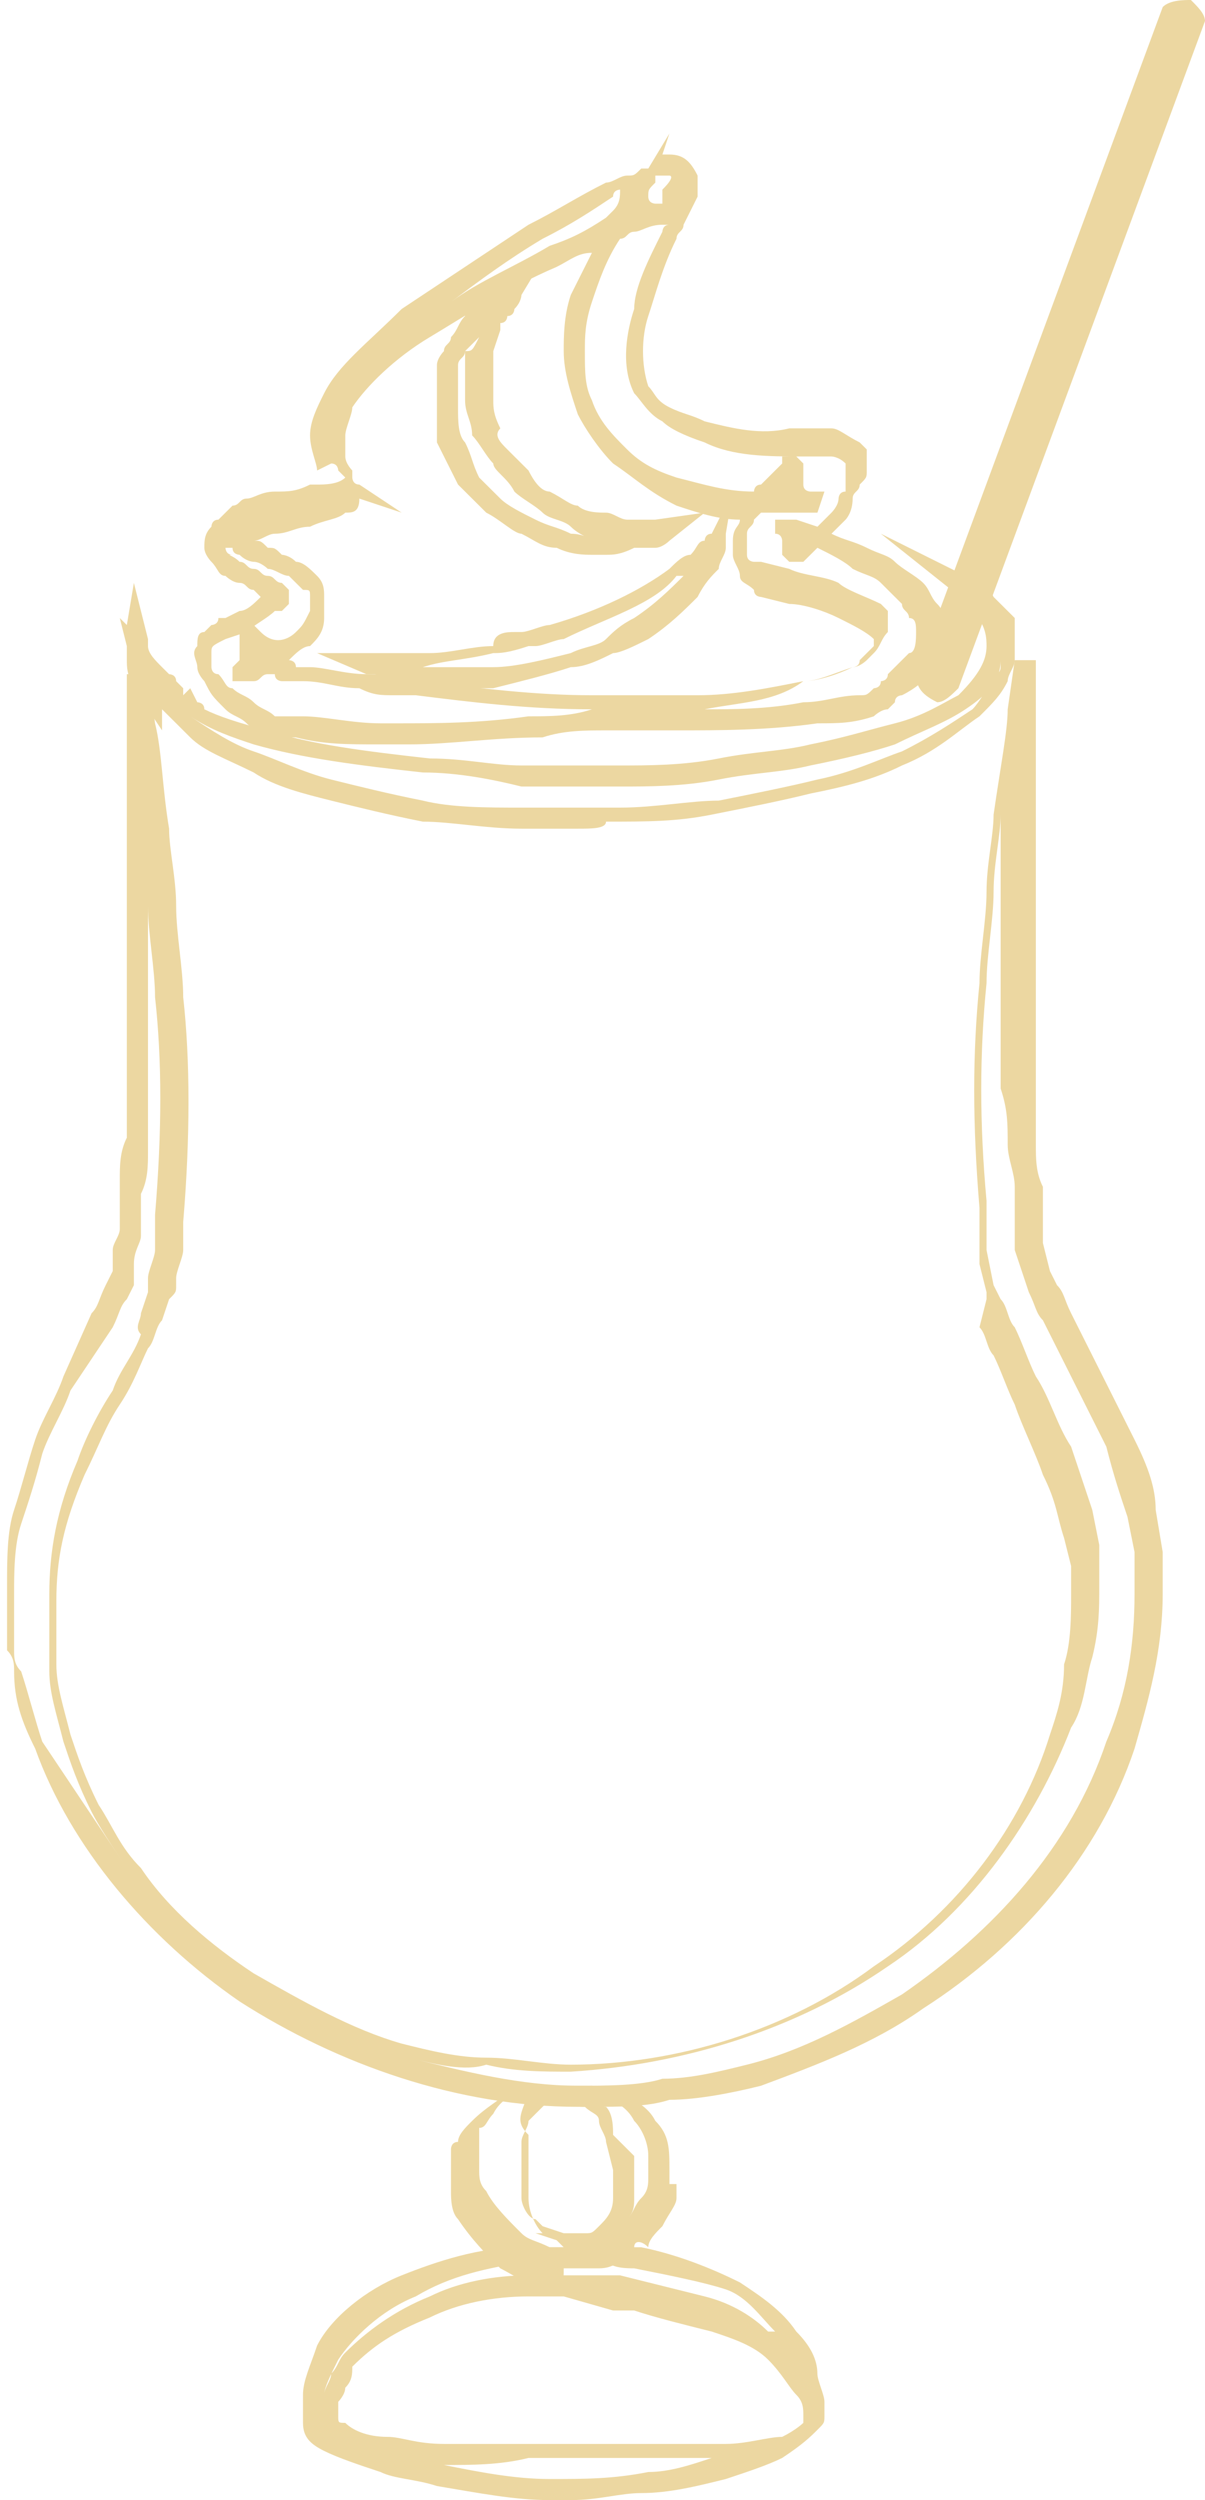 <svg xmlns="http://www.w3.org/2000/svg" width="27" height="56" viewBox="0 0 27 56" fill="none"><g clip-path="url(#clip0_132_138)"><path d="M12.947 18.562H12.789C12.474 18.562 12 18.562 11.684 18.562C10.895 18.562 10.105 18.404 9.474 18.404C8.684 18.247 8.053 18.09 7.421 17.933C6.789 17.775 6.158 17.618 5.684 17.303C5.053 16.989 4.579 16.831 4.263 16.517L4.105 16.36L3.947 16.202L3.789 16.045L3.631 15.888C3.631 15.888 3.631 15.888 3.631 15.73V16.36L3 15.416C2.842 15.101 2.842 14.944 2.842 14.787C2.842 14.629 2.842 14.629 2.842 14.472L2.684 13.843L2.842 14L3 13.056L3.316 14.315C3.316 14.315 3.316 14.315 3.316 14.472C3.316 14.629 3.474 14.787 3.631 14.944L3.789 15.101C3.789 15.101 3.947 15.101 3.947 15.258L4.105 15.416V15.573L4.263 15.416L4.421 15.73C4.421 15.73 4.579 15.73 4.579 15.888C4.895 16.045 5.368 16.202 6 16.36C6.947 16.674 8.21 16.831 9.631 16.989C10.421 16.989 11.053 17.146 11.684 17.146C11.842 17.146 12.158 17.146 12.474 17.146H12.789C13.105 17.146 13.579 17.146 13.895 17.146C14.526 17.146 15.316 17.146 16.105 16.989C16.895 16.831 17.526 16.831 18.158 16.674C18.947 16.517 19.421 16.36 20.052 16.202C20.684 16.045 21.158 15.73 21.474 15.573C21.947 15.101 22.105 14.787 22.105 14.472C22.105 14.315 22.105 14 21.789 13.685C21.631 13.528 21.474 13.371 21.316 13.213L19.737 11.955L21.631 12.899C21.789 13.056 22.105 13.056 22.263 13.371C22.421 13.528 22.579 13.685 22.737 13.843C22.737 13.843 22.737 13.843 22.737 14V14.157V14.315V14.472V14.629V14.787C22.737 14.944 22.579 15.101 22.579 15.258C22.421 15.573 22.263 15.73 21.947 16.045C21.474 16.36 21 16.831 20.21 17.146C19.579 17.461 18.947 17.618 18.158 17.775C17.526 17.933 16.737 18.09 15.947 18.247C15.158 18.404 14.526 18.404 13.579 18.404C13.579 18.562 13.263 18.562 12.947 18.562ZM4.263 16.045C4.737 16.36 5.21 16.674 5.684 16.831C6.158 16.989 6.789 17.303 7.421 17.461C8.053 17.618 8.684 17.775 9.474 17.933C10.105 18.09 10.895 18.09 11.684 18.09C12 18.09 12.474 18.09 12.789 18.09H12.947C13.263 18.09 13.579 18.09 13.895 18.09C14.684 18.09 15.474 17.933 16.105 17.933C16.895 17.775 17.684 17.618 18.316 17.461C19.105 17.303 19.737 16.989 20.21 16.831C20.842 16.517 21.316 16.202 21.789 15.888C21.947 15.73 22.105 15.416 22.263 15.258C22.263 15.101 22.421 15.101 22.421 14.944V14.787C22.421 14.787 22.421 14.787 22.421 14.629V14.787C22.421 15.258 22.105 15.573 21.631 15.888C21.158 16.202 20.684 16.36 20.052 16.674C19.579 16.831 18.947 16.989 18.158 17.146C17.526 17.303 16.895 17.303 16.105 17.461C15.316 17.618 14.526 17.618 13.895 17.618C13.579 17.618 13.105 17.618 12.789 17.618H12.474C12.158 17.618 12 17.618 11.684 17.618C11.053 17.461 10.263 17.303 9.474 17.303C8.053 17.146 6.789 16.989 5.684 16.674C5.21 16.517 4.737 16.36 4.263 16.045Z" fill="#ECD7A1"></path><path d="M8.526 16.674C7.737 16.674 7.263 16.674 6.631 16.517C6.473 16.517 6.473 16.517 6.316 16.517H6.158H6C5.842 16.36 5.684 16.36 5.526 16.202C5.368 16.045 5.21 16.045 5.052 15.888C4.737 15.573 4.737 15.573 4.579 15.258C4.579 15.258 4.421 15.101 4.421 14.944C4.421 14.787 4.263 14.629 4.421 14.472C4.421 14.315 4.421 14.157 4.579 14.157L4.737 14C4.737 14 4.894 14 4.894 13.843H5.052L5.368 13.685C5.526 13.685 5.684 13.528 5.842 13.371L5.684 13.213C5.526 13.213 5.526 13.056 5.368 13.056C5.21 13.056 5.052 12.899 5.052 12.899C4.894 12.899 4.894 12.742 4.737 12.584C4.737 12.584 4.579 12.427 4.579 12.27C4.579 12.112 4.579 11.955 4.737 11.798C4.737 11.798 4.737 11.64 4.894 11.64L5.052 11.483L5.21 11.326C5.368 11.326 5.368 11.168 5.526 11.168C5.684 11.168 5.842 11.011 6.158 11.011C6.473 11.011 6.631 11.011 6.947 10.854H7.105C7.263 10.854 7.579 10.854 7.737 10.697C7.737 10.697 7.737 10.697 7.579 10.539C7.579 10.539 7.579 10.382 7.421 10.382L7.105 10.539C7.105 10.382 6.947 10.067 6.947 9.753C6.947 9.438 7.105 9.124 7.263 8.809C7.579 8.18 8.21 7.708 9 6.921C9.947 6.292 10.894 5.663 11.842 5.034C12.473 4.719 12.947 4.404 13.579 4.09C13.737 4.09 13.894 3.933 14.052 3.933C14.21 3.933 14.21 3.933 14.368 3.775H14.526L15 2.989L14.842 3.461C14.842 3.461 14.842 3.461 15 3.461C15.316 3.461 15.473 3.618 15.631 3.933C15.631 4.247 15.631 4.247 15.631 4.404L15.316 5.034C15.316 5.191 15.158 5.191 15.158 5.348C14.842 5.978 14.684 6.607 14.526 7.079C14.368 7.551 14.368 8.18 14.526 8.652C14.684 8.809 14.684 8.966 15 9.124C15.316 9.281 15.473 9.281 15.789 9.438C16.421 9.595 17.052 9.753 17.684 9.595H18C18 9.595 18 9.595 18.158 9.595H18.316H18.473H18.631C18.789 9.595 18.947 9.753 19.263 9.91L19.421 10.067V10.225V10.382V10.539C19.421 10.697 19.421 10.697 19.263 10.854C19.263 11.011 19.105 11.011 19.105 11.168C19.105 11.483 18.947 11.64 18.947 11.64C18.789 11.798 18.789 11.798 18.631 11.955C18.947 12.112 19.105 12.112 19.421 12.27C19.737 12.427 19.894 12.427 20.052 12.584C20.21 12.742 20.526 12.899 20.684 13.056C20.842 13.213 20.842 13.371 21 13.528C21.158 13.685 21.158 13.843 21.158 14.157C21.158 14.472 21 14.787 20.842 15.101C20.684 15.258 20.526 15.416 20.21 15.573C20.21 15.573 20.052 15.573 20.052 15.73L19.894 15.888C19.737 15.888 19.579 16.045 19.579 16.045C19.105 16.202 18.789 16.202 18.316 16.202C17.21 16.36 16.105 16.36 15.158 16.36C14.684 16.36 14.052 16.36 13.579 16.36C13.105 16.36 12.631 16.36 12.158 16.517C11.052 16.517 10.105 16.674 9.158 16.674H8.526ZM5.052 14.315C4.894 14.315 4.894 14.315 5.052 14.315C4.737 14.472 4.737 14.472 4.737 14.629C4.737 14.787 4.737 14.787 4.737 14.944C4.737 14.944 4.737 15.101 4.894 15.101C5.052 15.258 5.052 15.416 5.21 15.416C5.368 15.573 5.526 15.573 5.684 15.73C5.842 15.888 6 15.888 6.158 16.045H6.316H6.473C6.631 16.045 6.631 16.045 6.789 16.045C7.263 16.045 7.894 16.202 8.526 16.202H8.842C9.789 16.202 10.737 16.202 11.842 16.045C12.316 16.045 12.789 16.045 13.263 15.888C13.421 15.888 13.579 15.888 13.579 15.888C13.421 15.888 13.263 15.888 13.263 15.888C11.842 15.888 10.579 15.73 9.316 15.573H8.842C8.526 15.573 8.368 15.573 8.052 15.416C7.579 15.416 7.263 15.258 6.789 15.258H6.631H6.316C6.316 15.258 6.158 15.258 6.158 15.101H6C5.842 15.101 5.842 15.258 5.684 15.258H5.526C5.526 15.258 5.526 15.258 5.368 15.258H5.21V14.944L5.368 14.787C5.368 14.787 5.368 14.787 5.368 14.629V14.472V14.315V14.157V14H5.526H5.684C5.684 14 5.684 14 5.842 14.157C6.158 14.472 6.473 14.315 6.631 14.157C6.789 14 6.789 14 6.947 13.685C6.947 13.528 6.947 13.528 6.947 13.371C6.947 13.213 6.947 13.213 6.789 13.213C6.631 13.056 6.473 12.899 6.473 12.899C6.316 12.899 6.158 12.742 6 12.742C6 12.742 5.842 12.584 5.684 12.584C5.684 12.584 5.526 12.584 5.368 12.427C5.368 12.427 5.21 12.427 5.21 12.27H5.052C5.052 12.27 5.052 12.427 5.21 12.427C5.052 12.427 5.21 12.427 5.368 12.584C5.526 12.584 5.526 12.742 5.684 12.742C5.842 12.742 5.842 12.899 6 12.899C6.158 12.899 6.158 13.056 6.316 13.056C6.316 13.056 6.316 13.056 6.473 13.213C6.473 13.213 6.473 13.213 6.473 13.371V13.528L6.316 13.685H6.158C6 13.843 5.684 14 5.526 14.157L5.052 14.315ZM17.052 11.483L16.894 11.64C16.894 11.798 16.737 11.798 16.737 11.955V12.112C16.737 12.27 16.737 12.27 16.737 12.427C16.737 12.584 16.894 12.584 16.894 12.584H17.052L17.684 12.742C18 12.899 18.473 12.899 18.789 13.056C18.947 13.213 19.421 13.371 19.737 13.528C19.894 13.685 19.894 13.685 19.894 13.685C19.894 13.843 19.894 14 19.894 14.157C19.737 14.315 19.737 14.472 19.579 14.629L19.421 14.787C19.421 14.787 19.263 14.944 19.105 14.944C18.789 15.101 18.316 15.258 18 15.258C17.368 15.73 16.579 15.73 15.789 15.888C16.421 15.888 17.21 15.888 18 15.73C18.473 15.73 18.789 15.573 19.263 15.573C19.421 15.573 19.421 15.573 19.579 15.416C19.579 15.416 19.737 15.416 19.737 15.258C19.737 15.258 19.894 15.258 19.894 15.101C20.052 14.944 20.21 14.787 20.368 14.629C20.526 14.629 20.526 14.315 20.526 14.157C20.526 14 20.526 13.843 20.368 13.843C20.368 13.685 20.21 13.685 20.21 13.528C20.052 13.371 19.894 13.213 19.737 13.056C19.579 12.899 19.421 12.899 19.105 12.742C18.947 12.584 18.631 12.427 18.316 12.27L18.158 12.427L18 12.584H17.684L17.526 12.427V12.27V12.112C17.526 12.112 17.526 11.955 17.368 11.955V11.798V11.64H17.684C17.684 11.64 17.684 11.64 17.842 11.64L18.316 11.798C18.473 11.64 18.631 11.483 18.631 11.483C18.631 11.483 18.789 11.326 18.789 11.168C18.789 11.168 18.789 11.011 18.947 11.011V10.854C18.947 10.854 18.947 10.854 18.947 10.697C18.947 10.697 18.947 10.697 18.947 10.539C18.947 10.539 18.947 10.539 18.947 10.382C18.789 10.225 18.631 10.225 18.631 10.225H18.473C18.473 10.225 18.473 10.225 18.316 10.225H18C17.21 10.225 16.421 10.225 15.789 9.91C15.316 9.753 15 9.595 14.842 9.438C14.526 9.281 14.368 8.966 14.21 8.809C13.894 8.18 14.052 7.393 14.21 6.921C14.21 6.449 14.526 5.82 14.842 5.191C14.842 5.191 14.842 5.034 15 5.034H14.842C14.526 5.034 14.368 5.191 14.21 5.191C14.052 5.191 14.052 5.348 13.894 5.348C13.579 5.82 13.421 6.292 13.263 6.764C13.105 7.236 13.105 7.551 13.105 7.865C13.105 8.337 13.105 8.652 13.263 8.966C13.421 9.438 13.736 9.753 14.052 10.067C14.368 10.382 14.684 10.539 15.158 10.697C15.789 10.854 16.263 11.011 16.894 11.011C16.894 11.011 16.894 10.854 17.052 10.854L17.21 10.697L17.368 10.539C17.368 10.539 17.368 10.539 17.526 10.382V10.225H17.842L18 10.382V10.539V10.697C18 10.697 18 10.697 18 10.854C18 11.011 18.158 11.011 18.158 11.011H18.473L18.316 11.483H17.842C17.526 11.483 17.368 11.483 17.052 11.483ZM6.631 14.944C6.789 14.944 6.789 14.944 6.947 14.944C7.263 14.944 7.737 15.101 8.21 15.101C8.526 15.101 8.684 15.101 9 15.258H9.473C10.737 15.416 12 15.573 13.263 15.573C14.052 15.573 14.842 15.573 15.631 15.573C16.421 15.573 17.21 15.416 18 15.258C18.316 15.258 18.631 15.101 19.105 14.944C19.105 14.944 19.263 14.944 19.263 14.787C19.421 14.629 19.421 14.629 19.579 14.472C19.579 14.472 19.579 14.472 19.579 14.315C19.421 14.157 19.105 14 18.789 13.843C18.473 13.685 18 13.528 17.684 13.528L17.052 13.371C17.052 13.371 16.894 13.371 16.894 13.213C16.737 13.056 16.579 13.056 16.579 12.899C16.579 12.742 16.421 12.584 16.421 12.427C16.421 12.27 16.421 12.27 16.421 12.112C16.421 11.798 16.579 11.798 16.579 11.64C16.105 11.64 15.631 11.483 15.158 11.326C14.526 11.011 14.21 10.697 13.737 10.382C13.421 10.067 13.105 9.595 12.947 9.281C12.789 8.809 12.631 8.337 12.631 7.865C12.631 7.551 12.631 7.079 12.789 6.607C12.947 6.292 13.105 5.978 13.263 5.663C12.947 5.663 12.789 5.82 12.473 5.978C11.368 6.449 10.421 7.079 9.631 7.551C8.842 8.022 8.21 8.652 7.894 9.124C7.894 9.281 7.737 9.595 7.737 9.753C7.737 9.91 7.737 10.067 7.737 10.225C7.737 10.382 7.894 10.539 7.894 10.539V10.697C7.894 10.697 7.894 10.854 8.052 10.854L9 11.483L8.052 11.168C8.052 11.483 7.894 11.483 7.737 11.483C7.579 11.64 7.263 11.64 6.947 11.798C6.631 11.798 6.473 11.955 6.158 11.955C6 11.955 5.842 12.112 5.684 12.112C5.842 12.112 5.842 12.112 6 12.27C6.158 12.27 6.158 12.27 6.316 12.427C6.316 12.427 6.473 12.427 6.631 12.584C6.789 12.584 6.947 12.742 7.105 12.899C7.263 13.056 7.263 13.213 7.263 13.371C7.263 13.528 7.263 13.685 7.263 13.843C7.263 14.157 7.105 14.315 6.947 14.472C6.789 14.472 6.631 14.629 6.473 14.787C6.473 14.787 6.631 14.787 6.631 14.944ZM13.894 4.247C13.894 4.247 13.737 4.247 13.737 4.404C13.263 4.719 12.789 5.034 12.158 5.348C11.368 5.82 10.737 6.292 10.105 6.764C10.737 6.292 11.526 5.978 12.316 5.506C12.789 5.348 13.105 5.191 13.579 4.876L13.737 4.719C13.894 4.562 13.894 4.404 13.894 4.247ZM14.526 4.404C14.526 4.562 14.684 4.562 14.684 4.562H14.842C14.842 4.562 14.842 4.562 14.842 4.404V4.247C15.158 3.933 15 3.933 15 3.933C14.842 3.933 14.842 3.933 14.842 3.933C14.842 3.933 14.842 3.933 14.684 3.933C14.684 3.933 14.684 3.933 14.684 4.09C14.526 4.247 14.526 4.247 14.526 4.404Z" fill="#ECD7A1"></path><path d="M13.579 12.427C13.579 12.427 13.421 12.427 13.263 12.427C13.105 12.427 12.79 12.427 12.474 12.27C12.158 12.27 12 12.112 11.684 11.955C11.526 11.955 11.211 11.64 10.895 11.483C10.737 11.326 10.421 11.011 10.263 10.854C10.105 10.539 9.947 10.225 9.79 9.91C9.79 9.595 9.79 9.281 9.79 8.966V8.809C9.79 8.652 9.79 8.652 9.79 8.494V8.337V8.18C9.79 8.022 9.947 7.865 9.947 7.865C9.947 7.708 10.105 7.708 10.105 7.551C10.263 7.393 10.263 7.236 10.421 7.079V6.921C10.737 6.764 10.895 6.764 11.053 6.607C11.211 6.449 11.368 6.292 11.368 6.292L12.158 5.82L11.684 6.607C11.684 6.607 11.684 6.764 11.526 6.921C11.526 6.921 11.526 7.079 11.368 7.079C11.368 7.079 11.368 7.236 11.211 7.236C11.211 7.236 11.211 7.236 11.211 7.393L11.053 7.865V8.022V8.18V8.337V8.652V8.809V8.966C11.053 9.124 11.053 9.281 11.211 9.595C11.053 9.753 11.211 9.91 11.368 10.067C11.526 10.225 11.684 10.382 11.842 10.539C12 10.854 12.158 11.011 12.316 11.011C12.632 11.168 12.79 11.326 12.947 11.326C13.105 11.483 13.421 11.483 13.579 11.483C13.737 11.483 13.895 11.64 14.053 11.64C14.211 11.64 14.368 11.64 14.368 11.64H14.526H14.684L15.79 11.483L15 12.112C15 12.112 14.842 12.27 14.684 12.27H14.526H14.368H14.211C13.895 12.427 13.737 12.427 13.579 12.427ZM10.737 7.551C10.579 7.708 10.421 7.865 10.421 7.865C10.421 8.022 10.263 8.022 10.263 8.18V8.652C10.263 8.809 10.263 8.809 10.263 8.966V9.124C10.263 9.438 10.263 9.753 10.421 9.91C10.579 10.225 10.579 10.382 10.737 10.697C10.895 10.854 11.053 11.011 11.211 11.168C11.368 11.326 11.684 11.483 12 11.64C12.316 11.798 12.474 11.798 12.79 11.955C13.105 11.955 13.263 12.112 13.421 12.112C13.263 12.112 12.947 11.955 12.79 11.798C12.632 11.64 12.316 11.64 12.158 11.483C12 11.326 11.684 11.168 11.526 11.011C11.368 10.697 11.053 10.539 11.053 10.382C10.895 10.225 10.737 9.91 10.579 9.753C10.579 9.438 10.421 9.281 10.421 8.966V8.809C10.421 8.652 10.421 8.652 10.421 8.494V8.18C10.421 8.18 10.421 8.022 10.421 7.865C10.579 7.865 10.579 7.865 10.737 7.551Z" fill="#ECD7A1"></path><path d="M10.263 15.416C9.947 15.416 9.789 15.416 9.473 15.416C9.158 15.416 9 15.416 8.842 15.258C8.684 15.258 8.526 15.101 8.368 15.101C8.21 15.101 8.21 15.101 8.21 15.101L7.105 14.629H8.526C8.526 14.629 8.684 14.629 8.842 14.629H9C9.158 14.629 9.316 14.629 9.631 14.629C10.105 14.629 10.579 14.472 11.052 14.472C11.052 14.157 11.368 14.157 11.526 14.157H11.684C11.842 14.157 12.158 14 12.316 14C13.421 13.685 14.368 13.213 15 12.742C15.158 12.584 15.316 12.427 15.473 12.427C15.631 12.27 15.631 12.112 15.789 12.112C15.789 12.112 15.789 11.955 15.947 11.955L16.421 11.011L16.263 11.955C16.263 12.112 16.263 12.112 16.263 12.27C16.263 12.427 16.105 12.584 16.105 12.742C15.947 12.899 15.789 13.056 15.631 13.371C15.316 13.685 15 14 14.526 14.315C14.21 14.472 13.895 14.629 13.737 14.629C13.421 14.787 13.105 14.944 12.789 14.944C12.316 15.101 11.684 15.258 11.052 15.416C10.737 15.416 10.421 15.416 10.263 15.416ZM9.473 14.944C9.789 14.944 9.947 14.944 10.263 14.944C10.421 14.944 10.737 14.944 11.052 14.944C11.526 14.944 12.158 14.787 12.789 14.629C13.105 14.472 13.421 14.472 13.579 14.315C13.737 14.157 13.895 14 14.21 13.843C14.684 13.528 15 13.213 15.316 12.899C15.316 12.899 15.316 12.899 15.158 12.899C14.684 13.528 13.579 13.843 12.631 14.315C12.473 14.315 12.158 14.472 12 14.472H11.842C11.368 14.629 11.21 14.629 11.052 14.629C10.421 14.787 9.947 14.787 9.473 14.944Z" fill="#ECD7A1"></path><path d="M12.473 51.124H12.158H12C11.684 51.124 11.526 50.966 11.21 50.809C10.895 50.494 10.579 50.18 10.263 49.708C10.105 49.551 10.105 49.236 10.105 49.079V48.921V48.607C10.105 48.449 10.105 48.292 10.105 48.292V48.135C10.105 48.135 10.105 47.977 10.263 47.977C10.263 47.82 10.421 47.663 10.579 47.506C10.895 47.191 11.21 47.034 11.368 46.876C11.684 46.719 11.842 46.719 12 46.719C12.158 46.719 12.316 46.719 12.473 46.719H12.631C12.631 46.719 12.631 46.719 12.789 46.719C12.947 46.719 13.105 46.719 13.263 46.719C13.421 46.719 13.737 46.876 13.895 46.876C14.21 47.034 14.526 47.191 14.684 47.506C15 47.82 15 48.135 15 48.607V48.921H15.158V49.079V49.236C15.158 49.393 15 49.551 14.842 49.865C14.684 50.023 14.526 50.18 14.526 50.337C14.368 50.18 14.21 50.18 14.21 50.337L14.526 50.494H14.052C13.895 50.652 13.737 50.809 13.421 50.809C13.421 50.809 13.421 50.809 13.263 50.809H13.105H12.947H12.631C12.631 51.124 12.631 51.124 12.473 51.124ZM11.842 46.876H11.684C11.526 46.876 11.21 47.034 11.052 47.348C10.895 47.506 10.895 47.663 10.737 47.663V47.82V47.977C10.737 47.977 10.737 48.135 10.737 48.292V48.449V48.607C10.737 48.764 10.737 48.921 10.895 49.079C11.052 49.393 11.368 49.708 11.684 50.023C11.842 50.18 12 50.18 12.316 50.337C12.316 50.337 12.316 50.337 12.473 50.337H12.789H13.105C13.105 50.337 13.105 50.337 13.263 50.337H13.421C13.263 50.337 13.263 50.337 13.105 50.337H12.947H12.789H12.631L12.473 50.18L12 50.023H12.158C12 49.865 11.842 49.551 11.842 49.236C11.842 49.079 11.842 49.079 11.842 48.921V48.449C11.842 48.449 11.842 48.449 11.842 48.292C11.842 48.292 11.842 48.292 11.842 48.135V47.977V47.82C11.526 47.506 11.684 47.348 11.842 46.876C11.842 47.034 11.842 47.034 11.842 46.876ZM12.947 50.023C13.105 50.023 13.105 50.023 13.105 50.023C13.263 50.023 13.263 50.023 13.421 49.865C13.579 49.708 13.737 49.551 13.737 49.236C13.737 49.079 13.737 48.921 13.737 48.921V48.607L13.579 47.977C13.579 47.82 13.421 47.663 13.421 47.506C13.421 47.348 13.263 47.348 13.105 47.191C12.947 47.191 12.947 47.191 12.789 47.034H12.631H12.473C12.473 47.034 12.316 47.034 12.158 47.191C12.158 47.191 12 47.348 11.842 47.506C11.842 47.663 11.684 47.82 11.684 47.977V48.135V48.292C11.684 48.292 11.684 48.292 11.684 48.449V48.607V48.764C11.684 48.764 11.684 48.764 11.684 48.921C11.684 49.079 11.684 49.236 11.684 49.236C11.684 49.393 11.842 49.708 12 49.708L12.158 49.865L12.631 50.023H12.789H12.947ZM14.21 48.292V48.607V48.764C14.21 48.921 14.21 49.079 14.21 49.236C14.21 49.393 14.21 49.551 14.052 49.708C14.21 49.551 14.21 49.393 14.368 49.236C14.526 49.079 14.526 48.921 14.526 48.764V48.449V48.292C14.526 47.977 14.368 47.663 14.21 47.506C14.052 47.191 13.737 47.034 13.579 47.034H13.421C13.421 47.034 13.421 47.191 13.579 47.191C13.737 47.348 13.737 47.663 13.737 47.82L14.21 48.292Z" fill="#ECD7A1"></path><path d="M12.789 56C12.631 56 12.473 56 12.315 56C11.526 56 10.736 55.843 9.789 55.685C9.315 55.528 8.842 55.528 8.526 55.371C8.052 55.214 7.579 55.056 7.263 54.899C6.947 54.742 6.789 54.584 6.789 54.27V54.112V53.955C6.789 53.798 6.789 53.798 6.789 53.641C6.789 53.326 6.947 53.011 7.105 52.539C7.421 51.91 8.21 51.281 9 50.966C9.789 50.652 10.736 50.337 11.684 50.337C11.842 50.337 12.158 50.337 12.315 50.337H12.473H12.631H13.263C13.421 50.337 13.421 50.337 13.579 50.337C13.894 50.337 14.21 50.337 14.368 50.337C15.158 50.494 15.947 50.809 16.578 51.124C17.052 51.438 17.526 51.753 17.842 52.225C18.157 52.539 18.315 52.854 18.315 53.169C18.315 53.326 18.473 53.641 18.473 53.798V53.955V54.112C18.473 54.27 18.473 54.27 18.315 54.427C18.157 54.584 18 54.742 17.526 55.056C17.21 55.214 16.736 55.371 16.263 55.528C15.631 55.685 15 55.843 14.368 55.843C13.894 55.843 13.421 56 12.789 56ZM9.947 55.214C10.736 55.371 11.526 55.528 12.315 55.528C13.105 55.528 13.736 55.528 14.526 55.371C15 55.371 15.473 55.214 15.947 55.056C15.473 55.056 15 55.056 14.526 55.056H11.842C11.21 55.214 10.579 55.214 9.947 55.214ZM12.631 51.438C12.473 51.438 12.473 51.438 12.315 51.438C12.158 51.438 12 51.438 11.842 51.438C11.052 51.438 10.263 51.596 9.631 51.91C8.842 52.225 8.368 52.539 7.894 53.011C7.894 53.169 7.894 53.326 7.736 53.483C7.736 53.641 7.579 53.798 7.579 53.798V53.955V54.112C7.579 54.27 7.579 54.27 7.736 54.27C7.894 54.427 8.21 54.584 8.684 54.584C9 54.584 9.315 54.742 9.947 54.742C10.579 54.742 11.21 54.742 11.842 54.742H14.526C15.158 54.742 15.789 54.742 16.263 54.742C16.736 54.742 17.21 54.584 17.526 54.584C17.842 54.427 18 54.27 18 54.27C18 54.27 18 54.27 18 54.112C18 53.955 18 53.798 17.842 53.641C17.684 53.483 17.526 53.169 17.21 52.854C16.894 52.539 16.421 52.382 15.947 52.225C15.315 52.067 14.684 51.91 14.21 51.753C14.052 51.753 13.894 51.753 13.736 51.753L12.631 51.438ZM12.789 50.652H12.631H12.473C12.315 50.652 12 50.652 11.842 50.652C10.894 50.809 10.105 50.966 9.315 51.438C8.526 51.753 7.894 52.382 7.579 52.854C7.421 53.169 7.263 53.483 7.263 53.641C7.263 53.483 7.421 53.326 7.421 53.169C7.579 53.011 7.579 52.854 7.736 52.697C8.21 52.225 8.842 51.753 9.631 51.438C10.263 51.124 11.052 50.966 11.842 50.966C12 50.966 12.158 50.966 12.315 50.966H12.473H12.631H13.421C13.579 50.966 13.736 50.966 13.894 50.966C14.526 51.124 15.158 51.281 15.789 51.438C16.421 51.596 16.894 51.91 17.21 52.225C17.21 52.225 17.21 52.225 17.368 52.225C17.052 51.91 16.736 51.438 16.263 51.281C15.789 51.124 15 50.966 14.21 50.809C14.052 50.809 13.736 50.809 13.579 50.652H13.421H12.789Z" fill="#ECD7A1"></path><path d="M21 15.73C20.684 15.573 20.526 15.416 20.526 15.101L26.053 0.157C26.211 0 26.526 0 26.684 0C26.842 0.157 27 0.315 27 0.472L21.474 15.416C21.316 15.573 21.158 15.73 21 15.73Z" fill="#ECD7A1"></path><path d="M13.263 47.191C13.105 47.191 13.105 47.191 12.947 47.191C10.263 47.191 7.579 46.247 5.368 44.831C3.316 43.416 1.579 41.371 0.789 39.169C0.474 38.539 0.316 38.067 0.316 37.438C0.316 37.281 0.316 37.124 0.158 36.966V36.809C0.158 36.652 0.158 36.652 0.158 36.494V36.337C0.158 36.023 0.158 35.865 0.158 35.551C0.158 34.921 0.158 34.292 0.316 33.82C0.474 33.348 0.631 32.719 0.789 32.247C0.947 31.775 1.263 31.303 1.421 30.831L2.052 29.416C2.21 29.258 2.21 29.101 2.368 28.787L2.526 28.472V28.315V28.157V28C2.526 27.843 2.684 27.685 2.684 27.528C2.684 27.371 2.684 27.371 2.684 27.213C2.684 27.056 2.684 26.899 2.684 26.742V26.427C2.684 26.112 2.684 25.798 2.842 25.483C2.842 25.011 2.842 24.697 2.842 24.225C2.842 23.281 2.842 22.652 2.842 21.865C2.842 21.708 2.842 21.393 2.842 21.236V20.921C2.842 20.607 2.842 20.292 2.842 19.977V18.247V15.101H3.316L3.474 16.202C3.631 16.831 3.631 17.618 3.789 18.562C3.789 19.034 3.947 19.663 3.947 20.292C3.947 20.921 4.105 21.708 4.105 22.337C4.263 23.753 4.263 25.483 4.105 27.371C4.105 27.528 4.105 27.685 4.105 27.843V28C4.105 28.157 3.947 28.472 3.947 28.629V28.787C3.947 28.944 3.947 28.944 3.789 29.101L3.631 29.573C3.474 29.73 3.474 30.045 3.316 30.202C3.158 30.517 3 30.989 2.684 31.461C2.368 31.933 2.21 32.404 1.895 33.034C1.421 34.135 1.263 34.921 1.263 35.865C1.263 36.023 1.263 36.337 1.263 36.494V36.652V36.809V36.966C1.263 37.124 1.263 37.281 1.263 37.281C1.263 37.753 1.421 38.225 1.579 38.854C1.737 39.326 1.895 39.798 2.21 40.427C2.526 40.899 2.684 41.371 3.158 41.843C3.789 42.786 4.737 43.573 5.684 44.202C6.789 44.831 7.895 45.461 9 45.775C9.631 45.933 10.263 46.09 10.895 46.09C11.526 46.09 12.158 46.247 12.789 46.247C15.158 46.247 17.684 45.461 19.579 44.045C21.474 42.786 22.895 40.899 23.526 38.854C23.684 38.382 23.842 37.91 23.842 37.281C24 36.809 24 36.18 24 35.708V35.393V35.236C24 35.079 24 35.079 24 35.079L23.842 34.449C23.684 33.977 23.684 33.663 23.368 33.034C23.21 32.562 22.895 31.933 22.737 31.461C22.579 31.146 22.421 30.674 22.263 30.36C22.105 30.202 22.105 29.888 21.947 29.73L22.105 29.101V28.944L21.947 28.315C21.947 28.315 21.947 28.157 21.947 28V27.843V27.528C21.947 27.371 21.947 27.213 21.947 27.056C21.789 25.169 21.789 23.596 21.947 22.023C21.947 21.393 22.105 20.607 22.105 19.977C22.105 19.348 22.263 18.719 22.263 18.247C22.421 17.146 22.579 16.36 22.579 15.888L22.737 14.787H23.21V16.202C23.21 16.674 23.21 17.461 23.21 18.247C23.21 19.191 23.21 20.607 23.21 22.023C23.21 22.652 23.21 23.438 23.21 24.382C23.21 24.697 23.21 25.169 23.21 25.64C23.21 25.955 23.21 26.27 23.368 26.584V26.899C23.368 27.056 23.368 27.213 23.368 27.213C23.368 27.371 23.368 27.371 23.368 27.528C23.368 27.528 23.368 27.528 23.368 27.685V27.843L23.526 28.472L23.684 28.787C23.842 28.944 23.842 29.101 24 29.416C24.158 29.73 24.316 30.045 24.474 30.36C24.789 30.989 25.105 31.618 25.421 32.247C25.737 32.876 25.895 33.348 25.895 33.82L26.052 34.764C26.052 34.921 26.052 34.921 26.052 35.079V35.393V35.708C26.052 36.966 25.737 38.067 25.421 39.169C24.631 41.528 22.895 43.573 20.684 44.989C19.579 45.775 18.316 46.247 17.052 46.719C16.421 46.876 15.631 47.034 15 47.034C14.526 47.191 13.895 47.191 13.263 47.191ZM9.158 46.09C10.421 46.404 11.684 46.719 12.947 46.719C13.579 46.719 14.368 46.719 14.842 46.562C15.473 46.562 16.105 46.404 16.737 46.247C18 45.933 19.105 45.303 20.21 44.674C22.263 43.258 24 41.371 24.789 39.011C25.263 37.91 25.421 36.809 25.421 35.708V35.393V35.079C25.421 34.921 25.421 34.921 25.421 34.764L25.263 33.977C25.105 33.506 24.947 33.034 24.789 32.404C24.474 31.775 24.158 31.146 23.842 30.517C23.684 30.202 23.526 29.888 23.368 29.573C23.21 29.416 23.21 29.258 23.052 28.944L22.895 28.472L22.737 28V27.843C22.737 27.843 22.737 27.843 22.737 27.685C22.737 27.528 22.737 27.528 22.737 27.371C22.737 27.213 22.737 27.056 22.737 26.899V26.584C22.737 26.27 22.579 25.955 22.579 25.64C22.579 25.169 22.579 24.854 22.421 24.382C22.421 23.596 22.421 22.809 22.421 22.023C22.421 20.607 22.421 19.348 22.421 18.247C22.421 18.719 22.263 19.348 22.263 19.977C22.263 20.607 22.105 21.393 22.105 22.023C21.947 23.596 21.947 25.169 22.105 26.899C22.105 27.056 22.105 27.213 22.105 27.371V27.685V27.843V28L22.263 28.787L22.421 29.101C22.579 29.258 22.579 29.573 22.737 29.73C22.895 30.045 23.052 30.517 23.21 30.831C23.526 31.303 23.684 31.933 24 32.404C24.158 32.876 24.316 33.348 24.474 33.82L24.631 34.607C24.631 34.764 24.631 34.764 24.631 34.921V35.236V35.551C24.631 36.023 24.631 36.494 24.474 37.124C24.316 37.596 24.316 38.225 24 38.697C23.21 40.742 21.789 42.786 19.895 44.045C17.842 45.461 15.316 46.247 12.789 46.404C12.158 46.404 11.526 46.404 10.895 46.247C10.421 46.404 9.789 46.247 9.158 46.09ZM3.316 17.775V20.292C3.316 20.607 3.316 20.921 3.316 21.236V21.551C3.316 21.708 3.316 22.023 3.316 22.18C3.316 22.809 3.316 23.596 3.316 24.539C3.316 24.854 3.316 25.326 3.316 25.798C3.316 26.112 3.316 26.427 3.158 26.742V27.056C3.158 27.213 3.158 27.371 3.158 27.528V27.685C3.158 27.843 3 28 3 28.315V28.472C3 28.472 3 28.472 3 28.629V28.787L2.842 29.101C2.684 29.258 2.684 29.416 2.526 29.73L1.579 31.146C1.421 31.618 1.105 32.09 0.947 32.562C0.789 33.191 0.631 33.663 0.474 34.135C0.316 34.607 0.316 35.236 0.316 35.708C0.316 35.865 0.316 36.18 0.316 36.337V36.494C0.316 36.652 0.316 36.652 0.316 36.809V36.966C0.316 37.124 0.316 37.281 0.474 37.438C0.631 37.91 0.789 38.539 0.947 39.011C1.579 39.955 2.21 40.899 2.842 41.843C2.526 41.371 2.21 40.899 2.052 40.584C1.737 39.955 1.579 39.483 1.421 39.011C1.263 38.382 1.105 37.91 1.105 37.438C1.105 37.281 1.105 37.124 1.105 36.966V36.809C1.105 36.652 1.105 36.652 1.105 36.494V36.337C1.105 36.18 1.105 35.865 1.105 35.708C1.105 34.764 1.263 33.82 1.737 32.719C1.895 32.247 2.21 31.618 2.526 31.146C2.684 30.674 3 30.36 3.158 29.888C3 29.73 3.158 29.573 3.158 29.416L3.316 28.944V28.787V28.629C3.316 28.472 3.474 28.157 3.474 28V27.685C3.474 27.528 3.474 27.371 3.474 27.213C3.631 25.326 3.631 23.753 3.474 22.337C3.474 21.708 3.316 20.921 3.316 20.292C3.316 19.663 3.158 19.034 3.158 18.562C3.316 18.247 3.316 18.09 3.316 17.775Z" fill="#ECD7A1"></path></g><defs><clipPath id="clip0_132_138"><rect width="27" height="56" fill="white"></rect></clipPath></defs></svg>